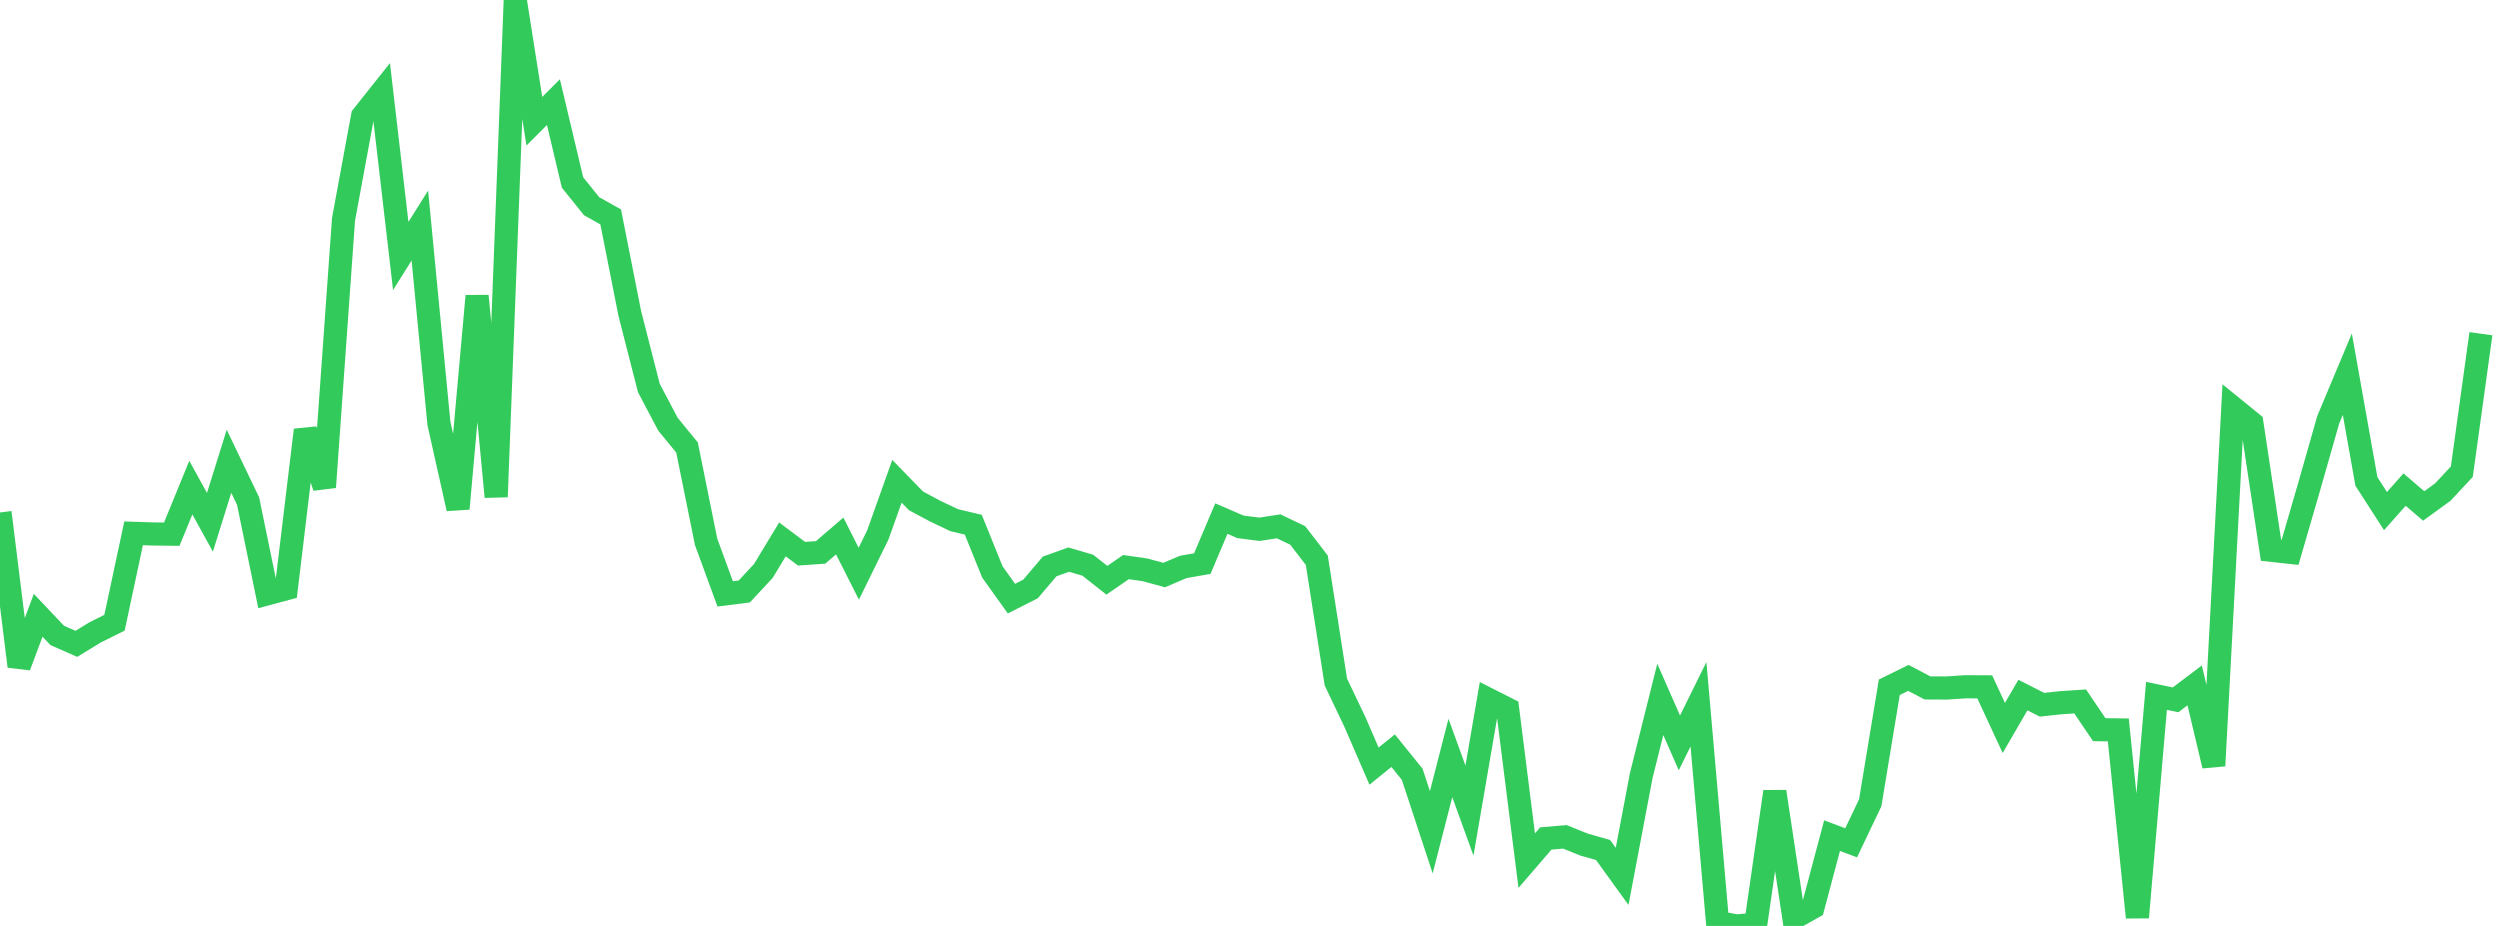 <?xml version="1.0" standalone="no"?><!DOCTYPE svg PUBLIC "-//W3C//DTD SVG 1.1//EN" "http://www.w3.org/Graphics/SVG/1.1/DTD/svg11.dtd"><svg width="135" height="50" viewBox="0 0 135 50" preserveAspectRatio="none" xmlns="http://www.w3.org/2000/svg" xmlns:xlink="http://www.w3.org/1999/xlink"><polyline points="0,27.673 1.031,35.981 2.061,33.226 3.092,34.314 4.122,34.767 5.153,34.14 6.183,33.628 7.214,28.8 8.244,28.833 9.275,28.846 10.305,26.33 11.336,28.204 12.366,24.909 13.397,27.061 14.427,32.067 15.458,31.79 16.489,23.222 17.519,26.305 18.55,11.846 19.58,6.268 20.611,4.972 21.641,13.824 22.672,12.179 23.702,22.866 24.733,27.466 25.763,15.982 26.794,26.83 27.824,0 28.855,6.547 29.885,5.515 30.916,9.854 31.947,11.136 32.977,11.713 34.008,16.925 35.038,20.952 36.069,22.906 37.099,24.164 38.13,29.26 39.16,32.069 40.191,31.939 41.221,30.831 42.252,29.128 43.282,29.9 44.313,29.83 45.344,28.943 46.374,30.98 47.405,28.88 48.435,25.989 49.466,27.048 50.496,27.6 51.527,28.089 52.557,28.333 53.588,30.885 54.618,32.326 55.649,31.804 56.679,30.589 57.71,30.219 58.74,30.521 59.771,31.333 60.802,30.624 61.832,30.771 62.863,31.053 63.893,30.615 64.924,30.434 65.954,28.004 66.985,28.45 68.015,28.581 69.046,28.422 70.076,28.913 71.107,30.253 72.137,36.829 73.168,38.994 74.198,41.371 75.229,40.537 76.26,41.813 77.29,44.943 78.321,40.93 79.351,43.772 80.382,37.771 81.412,38.291 82.443,46.473 83.473,45.278 84.504,45.19 85.534,45.606 86.565,45.899 87.595,47.324 88.626,41.886 89.656,37.768 90.687,40.117 91.718,38.03 92.748,49.814 93.779,50 94.809,49.913 95.84,42.749 96.87,49.573 97.901,48.993 98.931,45.126 99.962,45.511 100.992,43.35 102.023,37.112 103.053,36.606 104.084,37.148 105.115,37.153 106.145,37.085 107.176,37.09 108.206,39.31 109.237,37.533 110.267,38.056 111.298,37.946 112.328,37.877 113.359,39.402 114.389,39.416 115.42,49.538 116.45,37.576 117.481,37.791 118.511,37.01 119.542,41.351 120.573,22.012 121.603,22.849 122.634,29.714 123.664,29.826 124.695,26.278 125.725,22.665 126.756,20.206 127.786,25.998 128.817,27.598 129.847,26.438 130.878,27.322 131.908,26.575 132.939,25.47 133.969,18.02" fill="none" stroke="#32ca5b" stroke-width="1.25"/></svg>
